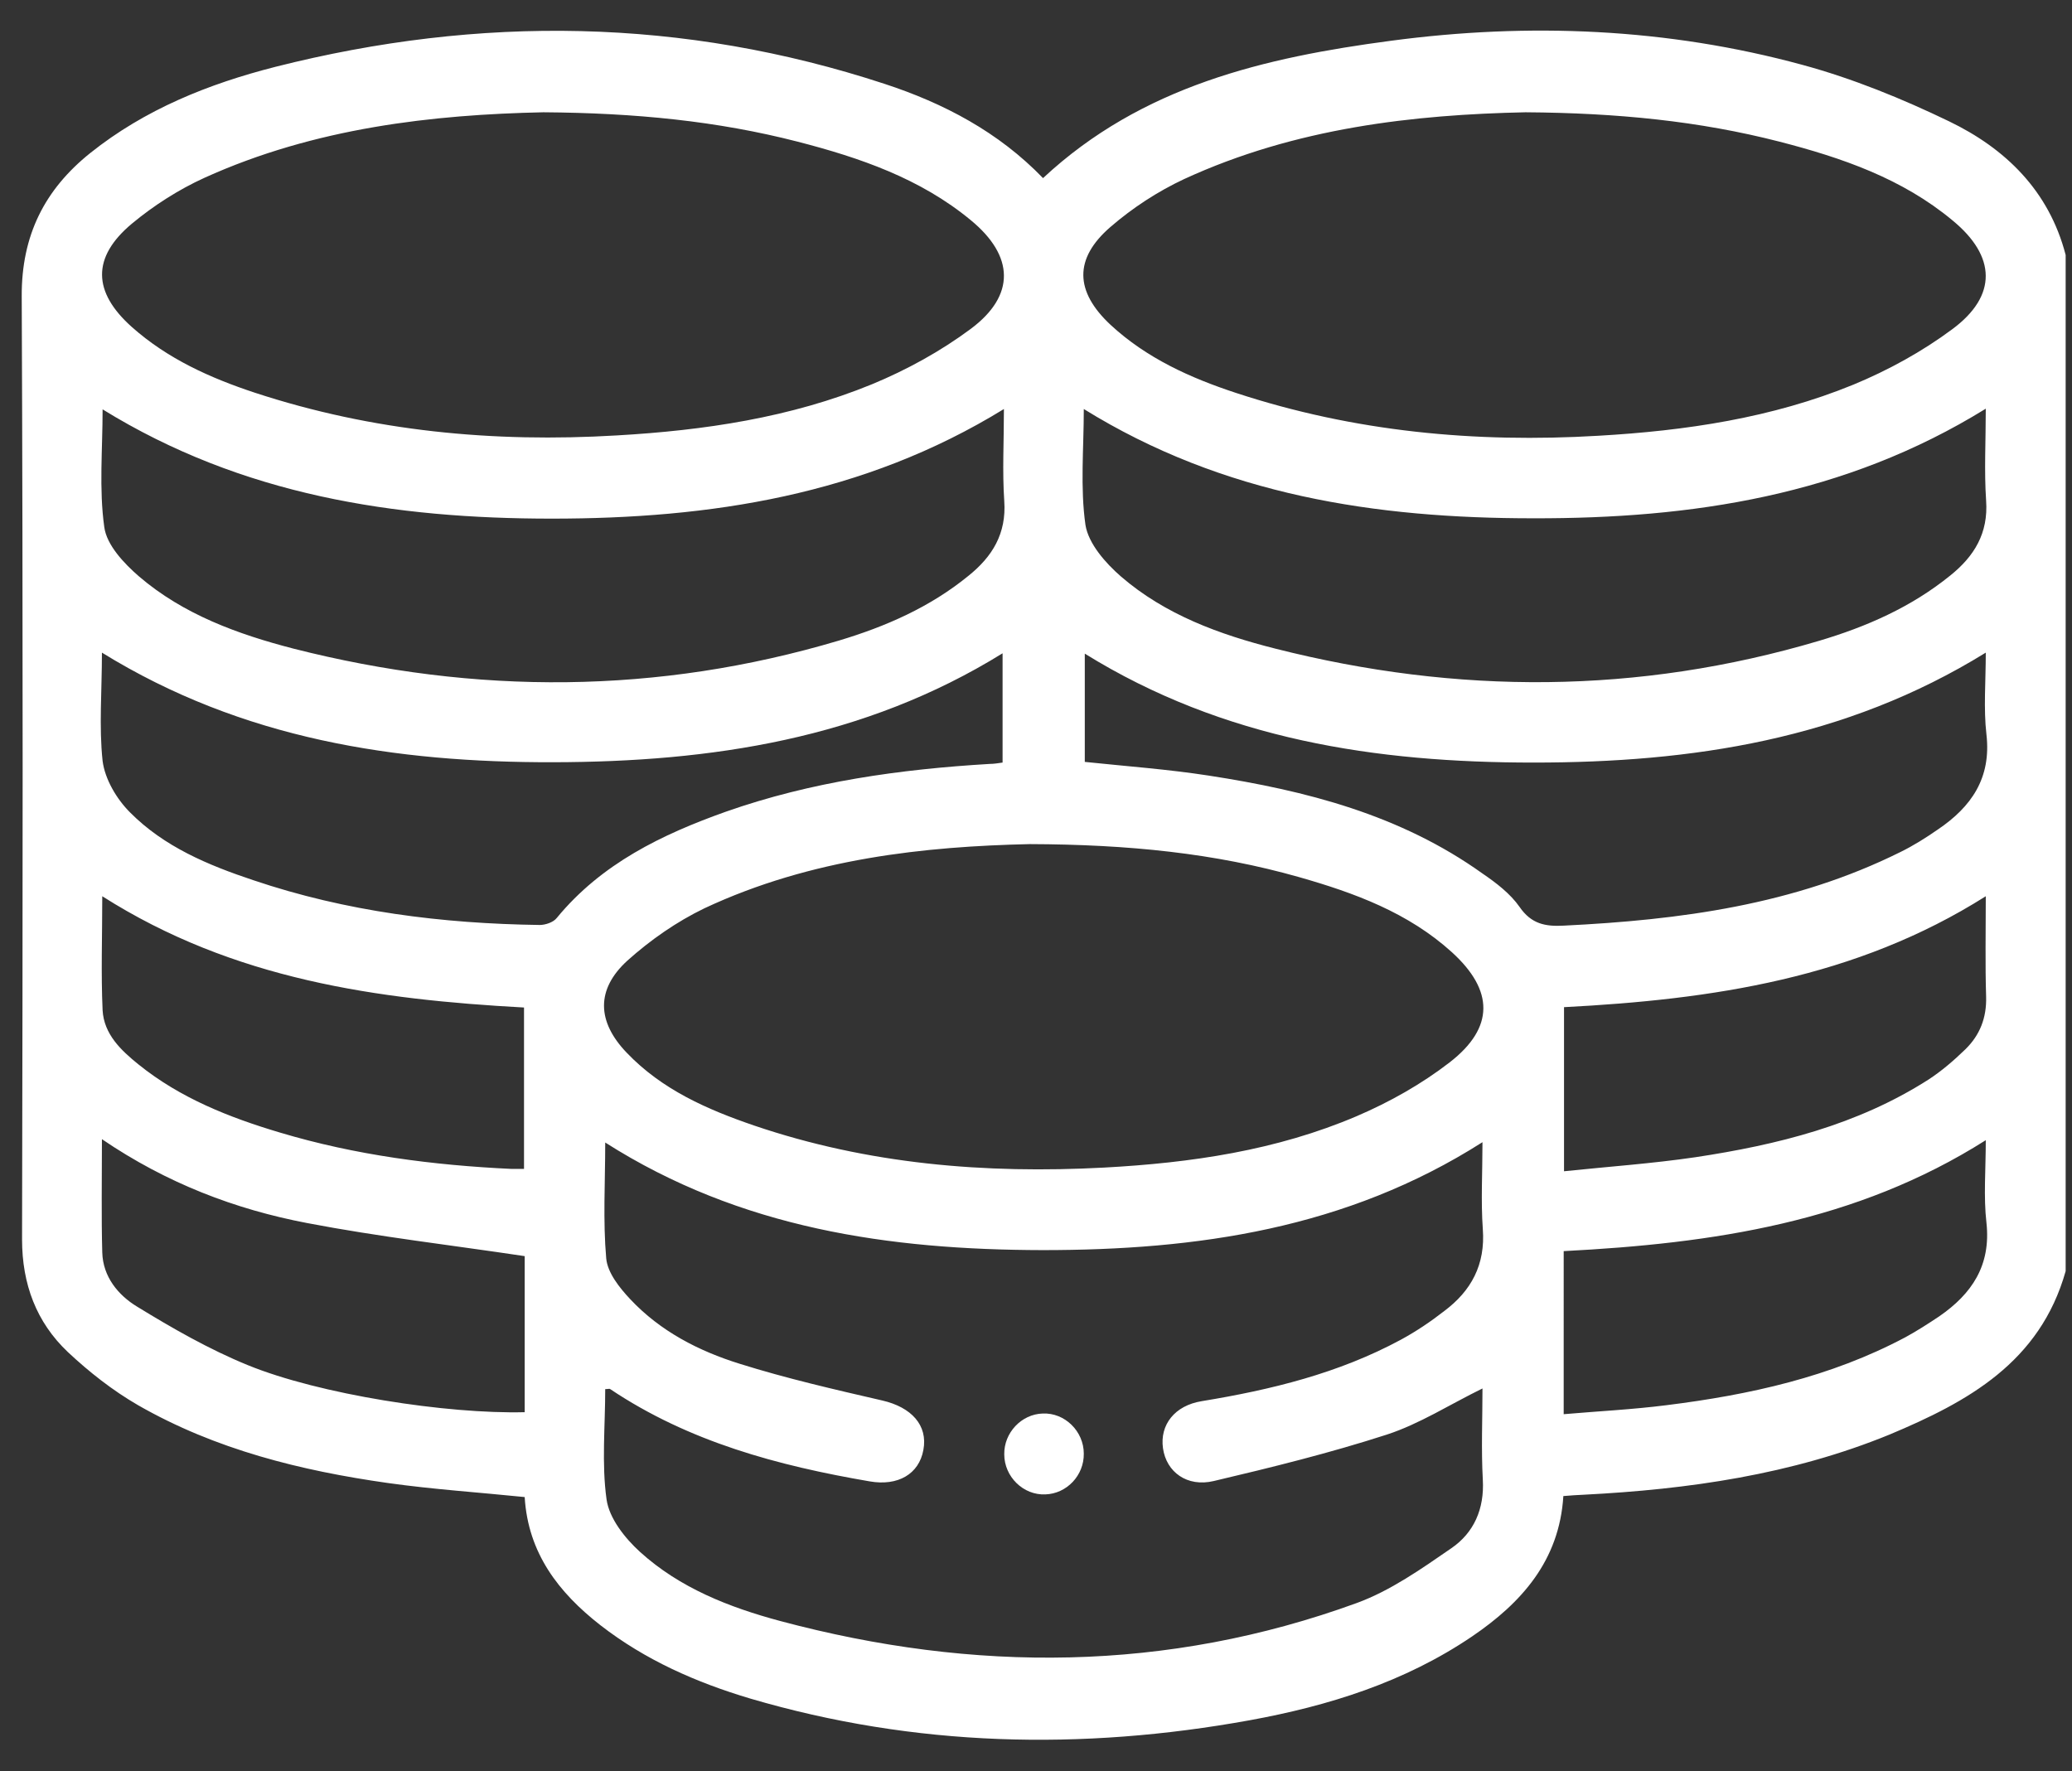 <svg fill="none" height="53" viewBox="0 0 62 53" width="62" xmlns="http://www.w3.org/2000/svg"><rect x="0" y="0" width="62" height="53" fill="#333333" stroke="none"/><g fill="#fff"><path d="m61.81 38.04v-30.41c-.5-1.93-1.81-3.19-3.49-4-1.41-.68-2.88-1.28-4.39-1.69-4.04-1.1-8.18-1.27-12.31-.72-3.77.5-7.45 1.35-10.41 4.11-1.33-1.38-2.97-2.24-4.74-2.82-6.03-1.98-12.11-2.06-18.23-.51-2 .51-3.9 1.27-5.54 2.58-1.36 1.09-2.06 2.46-2.05 4.29.04 9.41.03 18.81.01 28.22 0 1.34.43 2.48 1.37 3.37.64.6 1.34 1.15 2.1 1.59 2.32 1.33 4.87 1.96 7.48 2.33 1.35.19 2.72.28 4.09.42.1 1.68 1.02 2.86 2.26 3.83 1.35 1.05 2.88 1.72 4.49 2.2 4.93 1.45 9.92 1.56 14.94.65 2.36-.43 4.64-1.14 6.66-2.51 1.47-1 2.61-2.26 2.73-4.2.22-.02.41-.03.61-.04 3.13-.16 6.22-.6 9.15-1.8 2.34-.98 4.5-2.16 5.27-4.89zm-43.7 3.53c.08 0 .13-.02.15 0 2.36 1.58 5.02 2.29 7.76 2.76.85.15 1.48-.22 1.61-.94.14-.74-.36-1.28-1.23-1.48-1.43-.33-2.87-.66-4.27-1.1-1.22-.38-2.37-.97-3.27-1.93-.32-.34-.68-.79-.72-1.22-.1-1.13-.03-2.28-.03-3.47 4.05 2.58 8.51 3.21 13.09 3.22 4.6 0 9.08-.63 13.16-3.23 0 .91-.05 1.76.01 2.6.08 1.07-.35 1.85-1.15 2.45-.41.32-.84.61-1.3.86-1.87 1.01-3.89 1.5-5.96 1.84-.81.13-1.26.71-1.16 1.41.1.71.72 1.17 1.52.98 1.74-.41 3.48-.84 5.18-1.39.98-.32 1.88-.9 2.86-1.38 0 .92-.04 1.83.01 2.73.05.88-.27 1.59-.94 2.05-.9.62-1.82 1.27-2.83 1.64-5.68 2.07-11.45 2.09-17.25.54-1.53-.41-3.01-.99-4.2-2.07-.45-.41-.92-1-1-1.57-.15-1.07-.04-2.19-.04-3.3zm27.54-38.21c2.74.02 5.19.26 7.6.88 1.86.48 3.67 1.1 5.18 2.36 1.3 1.07 1.34 2.25-.01 3.25-.9.67-1.92 1.23-2.96 1.66-2.44 1-5.02 1.38-7.63 1.53-3.69.22-7.31-.12-10.84-1.28-1.37-.45-2.68-1.04-3.76-2.04-1.07-1-1.1-1.98 0-2.93.66-.57 1.41-1.06 2.2-1.43 3.34-1.54 6.89-1.93 10.22-2zm-29.39 0c2.75.02 5.2.26 7.61.88 1.86.48 3.67 1.1 5.18 2.35 1.3 1.07 1.34 2.25 0 3.25-.9.67-1.92 1.23-2.96 1.66-2.44 1-5.02 1.38-7.63 1.53-3.69.22-7.31-.12-10.84-1.28-1.33-.44-2.6-1.01-3.67-1.96-1.18-1.05-1.21-2.09 0-3.1.65-.54 1.4-1.02 2.17-1.37 3.31-1.5 6.84-1.89 10.14-1.96zm14.55 21.9c2.96.01 5.54.27 8.07.99 1.65.47 3.26 1.06 4.57 2.25 1.25 1.14 1.27 2.25-.07 3.29-.84.65-1.8 1.19-2.78 1.61-2.41 1.03-4.97 1.4-7.56 1.54-3.56.19-7.07-.1-10.48-1.26-1.4-.48-2.75-1.07-3.81-2.18-.89-.93-.92-1.89.02-2.75.69-.62 1.48-1.17 2.31-1.57 3.2-1.5 6.62-1.85 9.73-1.92zm28.61-13.03c0 .97-.05 1.86.01 2.75.07.98-.36 1.67-1.07 2.24-1.17.95-2.52 1.54-3.94 1.96-5.4 1.6-10.82 1.61-16.26.23-1.66-.42-3.29-1.01-4.62-2.16-.46-.4-.97-.98-1.06-1.54-.16-1.12-.05-2.28-.05-3.47 4.18 2.59 8.75 3.27 13.45 3.27 4.73.01 9.32-.67 13.54-3.28zm-29.38.01c0 .97-.05 1.87.01 2.75.07.98-.36 1.67-1.07 2.24-1.15.94-2.48 1.52-3.88 1.94-5.41 1.61-10.86 1.63-16.32.24-1.66-.43-3.29-1.02-4.62-2.16-.45-.39-.97-.94-1.04-1.48-.16-1.14-.05-2.32-.05-3.52 4.18 2.58 8.75 3.27 13.44 3.27 4.72 0 9.32-.69 13.53-3.28zm29.38 7.29c0 .87-.07 1.67.02 2.45.15 1.31-.46 2.17-1.45 2.84-.36.25-.74.49-1.13.68-3.18 1.58-6.59 2.03-10.07 2.2-.55.03-.97-.05-1.32-.56-.28-.4-.7-.72-1.11-1-2.46-1.76-5.28-2.48-8.19-2.93-1.23-.19-2.47-.28-3.71-.41v-3.24c4.16 2.58 8.73 3.26 13.43 3.26 4.72 0 9.31-.68 13.53-3.29zm-56.37 0c4.21 2.6 8.8 3.29 13.51 3.28s9.29-.69 13.44-3.26v3.27c-.14.02-.26.04-.38.04-2.69.16-5.34.53-7.9 1.43-1.91.68-3.72 1.55-5.06 3.18-.1.13-.34.21-.51.21-2.92-.04-5.79-.4-8.57-1.34-1.35-.45-2.67-1-3.69-2.03-.4-.4-.75-.99-.82-1.54-.11-1.02-.02-2.09-.02-3.24zm43.74 10.61c4.44-.23 8.74-.86 12.63-3.32 0 1.06-.02 2.03.01 3 .02.64-.19 1.16-.62 1.58-.34.33-.71.65-1.11.91-2.13 1.36-4.52 1.95-6.97 2.32-1.29.19-2.59.28-3.93.42v-4.91zm0 7.3c4.46-.23 8.75-.86 12.63-3.32 0 .89-.07 1.69.02 2.47.14 1.28-.44 2.13-1.41 2.8-.33.22-.67.44-1.02.63-2.24 1.19-4.66 1.72-7.14 2.03-1.02.13-2.04.18-3.08.27zm-43.74-3.35c1.94 1.32 3.99 2.1 6.14 2.51 2.14.41 4.31.66 6.51.99v2.27 2.4c-2.32.06-6.14-.53-8.29-1.41-1.15-.47-2.25-1.1-3.31-1.75-.56-.34-1.02-.89-1.04-1.62-.03-1.08-.01-2.18-.01-3.39zm.01-7.27c3.93 2.5 8.24 3.09 12.62 3.33v4.83c-.14 0-.26 0-.37 0-2.35-.11-4.67-.41-6.94-1.09-1.51-.45-2.98-1.03-4.23-2.04-.52-.42-1.03-.9-1.07-1.62-.05-1.1-.01-2.21-.01-3.41z"/><path d="m30.05 43.52c0 .67.57 1.23 1.23 1.2.64-.02 1.16-.57 1.15-1.22 0-.67-.57-1.23-1.23-1.2-.64.02-1.16.58-1.15 1.22z"/></g></svg>